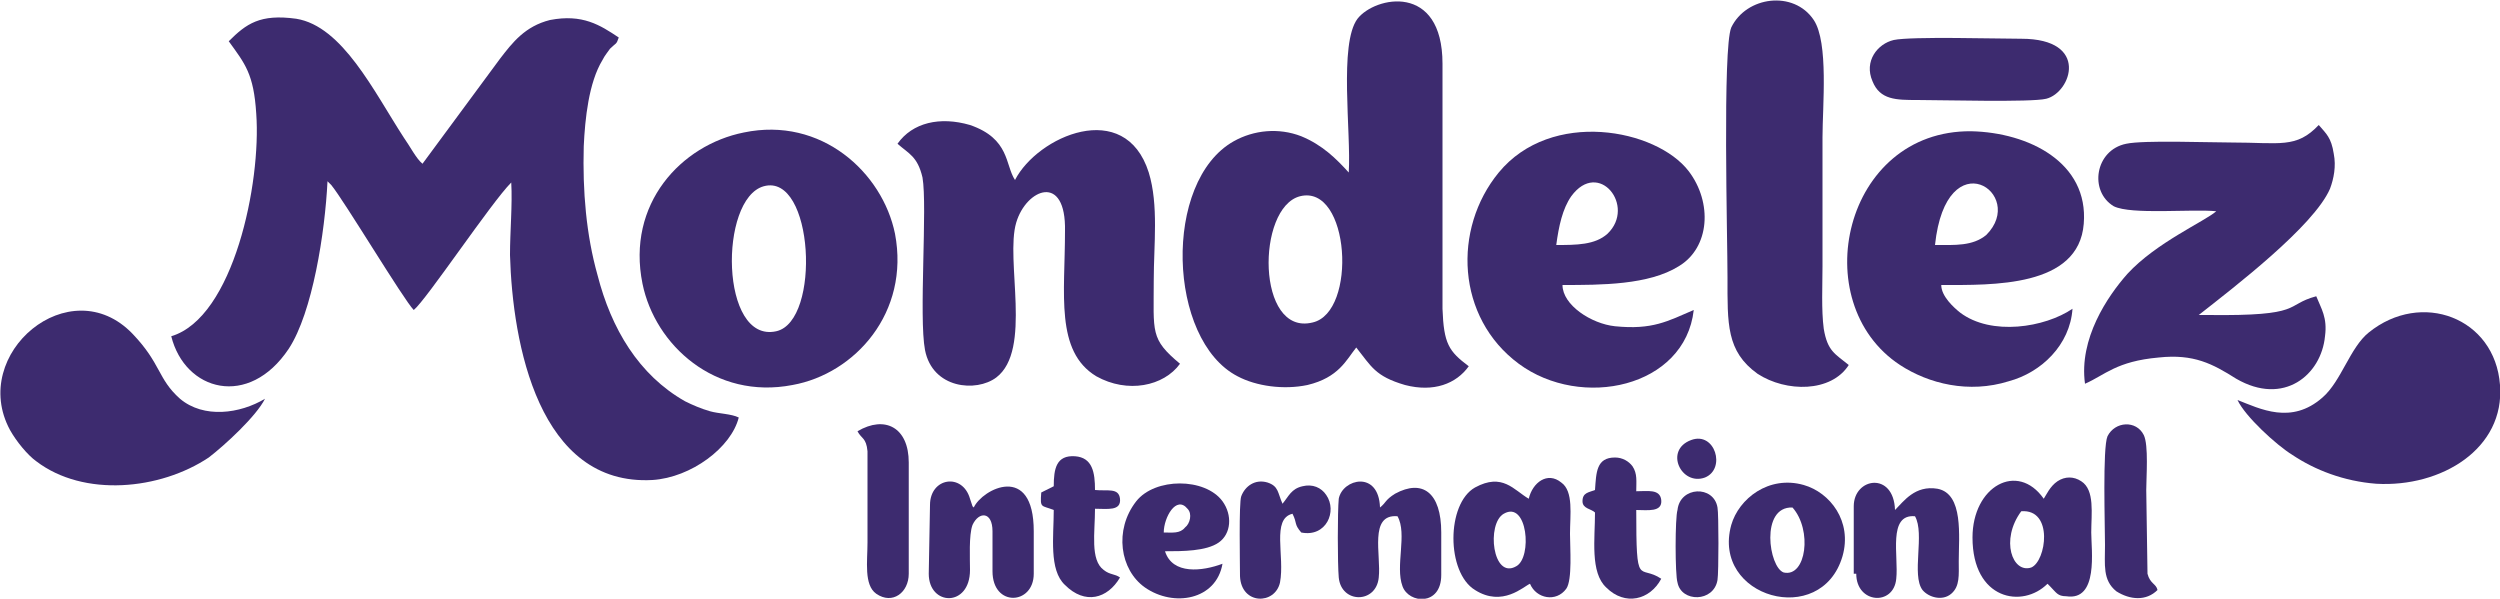 <?xml version="1.0" encoding="utf-8"?>
<!-- Generator: Adobe Illustrator 23.0.3, SVG Export Plug-In . SVG Version: 6.00 Build 0)  -->
<svg version="1.2" baseProfile="tiny" id="Layer_1" xmlns="http://www.w3.org/2000/svg" xmlns:xlink="http://www.w3.org/1999/xlink"
	 x="0px" y="0px" viewBox="0 0 200 47.9" xml:space="preserve">
<g>
	<path id="path2_1_" fill-rule="evenodd" fill="#3D2B6F" d="M33.8,13.1c-0.5-0.4-1-1.4-1.5-2.1c-2.4-3.7-4.9-8.9-8.6-9.5
		c-2.9-0.4-4,0.4-5.4,1.8c1.3,1.8,2,2.6,2.2,5.8c0.4,5.5-1.8,16.3-6.8,17.8c1.1,4.4,6.2,5.8,9.4,1c1.9-2.9,2.9-9.3,3.1-13.4
		c0.1,0.1,0.1,0.1,0.3,0.3c1,1.2,5.8,9.2,6.6,10c1-0.8,6.2-8.6,7.8-10.2c0.1,1.8-0.1,3.9-0.1,5.8c0.2,7.1,2.3,18.5,11.4,18
		c3.1-0.2,6.3-2.6,6.9-5c-0.6-0.3-1.6-0.3-2.3-0.5c-0.7-0.2-1.4-0.5-2-0.8c-3.7-2.1-5.9-5.8-7-10.1c-0.9-3.2-1.2-6.7-1.1-10.3
		c0.1-2.2,0.4-5.1,1.5-6.9c0.2-0.4,0.4-0.6,0.6-0.9c0.5-0.5,0.5-0.3,0.7-0.9c-1.5-1-2.9-1.9-5.5-1.4C42,2.1,41,3.4,40,4.7L33.8,13.1
		z"/>
	<path id="path4_1_" fill-rule="evenodd" fill="#3D2B6F" d="M104,15.7c4-1,4.6,9.3,1,10.1C100.5,26.9,100.5,16.6,104,15.7z
		 M107.9,13.8c-1-1.1-2.1-2.2-3.8-2.9c-1.8-0.7-3.8-0.5-5.4,0.4C93,14.5,93.4,27.2,99,30.1c1.5,0.8,3.7,1.1,5.6,0.7
		c2.5-0.6,3.1-2,3.9-3c1.2,1.5,1.5,2.3,3.9,3c2.3,0.6,4.1-0.1,5.1-1.5c-1.6-1.2-2-1.8-2.1-4.6l0-19.6c0-6.5-5.4-5.4-6.8-3.6
		C107.1,3.5,108.1,10.6,107.9,13.8L107.9,13.8z"/>
	<path id="path6_1_" fill-rule="evenodd" fill="#3D2B6F" d="M71.8,11.5c0.9,0.8,1.6,1,2,2.7c0.4,2.3-0.3,11.2,0.2,13.8
		c0.6,3.1,4.1,3.4,5.7,2.2c2.9-2.2,0.7-9.4,1.6-12.4c0.8-2.7,4-4,3.9,0.7c0,5-0.8,9.6,2.5,11.6c2.5,1.4,5.4,0.8,6.7-1
		c-2.4-2-2.1-2.5-2.1-6.7c0-2.8,0.4-6-0.4-8.6c-1.9-6-8.9-2.9-10.7,0.6c-0.8-1.2-0.4-3.3-3.6-4.4C75.2,9.3,73,9.8,71.8,11.5
		L71.8,11.5z"/>
	<path id="path8_1_" fill-rule="evenodd" fill="#3D2B6F" d="M61.1,14.9c4-1.1,4.6,10.8,1,11.6C57.6,27.5,57.5,15.9,61.1,14.9z
		 M59.5,10.6c-5,1-9.4,5.7-8.1,12.1c1,4.9,5.8,9.3,12,8.1c5-0.9,9.4-5.8,8.2-12.1C70.6,13.8,65.7,9.3,59.5,10.6L59.5,10.6z"/>
	<path id="path10_1_" fill-rule="evenodd" fill="#3D2B6F" d="M177.3,16.9c-0.9,0.8-4.8,2.5-7.1,5c-1.6,1.8-3.9,5.2-3.4,8.8
		c1.6-0.7,2.5-1.8,5.9-2.1c2.8-0.3,4.3,0.5,6.2,1.7c3.8,2.2,6.8-0.3,7.1-3.4c0.2-1.5-0.3-2.2-0.7-3.2c-2.6,0.7-0.9,1.6-8.7,1.5
		l-0.7,0c2.8-2.2,9.2-7.1,10.5-10.1c0.3-0.8,0.5-1.8,0.3-2.8c-0.2-1.3-0.6-1.6-1.2-2.3c-1.8,1.9-3.1,1.4-7,1.4c-1.8,0-7-0.2-8.4,0.1
		c-2.5,0.5-3,3.8-1,5C170.5,17.2,175.4,16.7,177.3,16.9L177.3,16.9z"/>
	<path id="path12_1_" fill-rule="evenodd" fill="#3D2B6F" d="M124.5,19.6c0.2-1.5,0.5-2.9,1.2-3.9c2.2-3,5.2,0.8,2.9,3
		C127.6,19.6,126.1,19.6,124.5,19.6L124.5,19.6z M135.5,24.8c-2.1,0.9-3.3,1.6-6.3,1.3c-1.9-0.2-4.2-1.7-4.2-3.3
		c3.1,0,6.9,0,9.3-1.5c2.5-1.5,2.7-5.1,0.8-7.6c-2.6-3.4-11-5-15.2,0.1c-3.7,4.5-3.4,11.6,1.6,15.3C126.5,32.8,134.8,31,135.5,24.8z
		"/>
	<path id="path14_1_" fill-rule="evenodd" fill="#3D2B6F" d="M154.8,19.6c0.9-8.5,7.4-4.1,4.1-0.8C157.8,19.7,156.4,19.6,154.8,19.6
		z M165.8,24.7c-2.2,1.5-6.5,2.2-9,0.3c-0.5-0.4-1.5-1.3-1.5-2.2c4.1,0,11,0.2,11.4-4.9c0.4-4.9-4.4-7.3-9-7.4
		c-10.2-0.1-13.3,13.7-5.7,18.7c2.3,1.5,5.5,2.3,8.7,1.3C163.3,29.8,165.6,27.6,165.8,24.7L165.8,24.7z"/>
	<path id="path16_1_" fill-rule="evenodd" fill="#3D2B6F" d="M147.9,29.2c-1.1-0.9-1.7-1.1-2-2.9c-0.2-1.5-0.1-3.5-0.1-5
		c0-3.4,0-6.8,0-10.3c0-2.5,0.5-7.6-0.7-9.4c-1.6-2.4-5.4-1.9-6.6,0.6c-0.7,1.7-0.3,16.8-0.3,20c0,3.7-0.1,5.9,2.4,7.7
		C142.9,31.4,146.5,31.4,147.9,29.2L147.9,29.2z"/>
	<path id="path18_1_" fill-rule="evenodd" fill="#3D2B6F" d="M21.2,31.9c-2,1.2-4.9,1.6-6.8,0c-1.8-1.6-1.5-2.8-3.8-5.2
		c-5-5.2-13.1,1.6-9.8,7.7c0.5,0.9,1.4,2,2.1,2.5c3.8,2.9,9.9,2.3,13.8-0.3C18,35.6,20.5,33.3,21.2,31.9z"/>
	<path id="path20_1_" fill-rule="evenodd" fill="#3D2B6F" d="M179,32c0.6,1.3,3.1,3.6,4.4,4.4c1.8,1.2,4.1,2.1,6.7,2.3
		c5.2,0.3,10.3-2.8,9.9-7.9c-0.4-5.4-6.3-7.6-10.5-4.2c-1.5,1.2-2.2,3.9-3.7,5.2C183.3,34,180.8,32.7,179,32z"/>
	<path id="path22_1_" fill-rule="evenodd" fill="#3D2B6F" d="M151.5,3.2c-1.3,0.3-2.4,1.7-1.7,3.3c0.6,1.5,1.9,1.5,3.6,1.5
		c1.9,0,9.1,0.2,10.3-0.1c2-0.5,3.5-4.8-2-4.8C159.8,3.1,152.9,2.9,151.5,3.2z"/>
	<path id="path24_1_" fill-rule="evenodd" fill="#3D2B6F" d="M161.7,40.9c2.6-0.2,2,4,0.8,4.5C161,45.9,160,43.2,161.7,40.9z
		 M163.5,39.9c-2.1-3-5.7-1-5.7,3.1c0,5,4,5.7,6,3.7l0.2,0.2c0.5,0.5,0.6,0.8,1.3,0.8c2.6,0.4,2-3.7,2-5.1c0-1.5,0.3-3.4-0.8-4.1
		c-0.6-0.4-1.3-0.4-1.9,0C164,38.9,163.7,39.6,163.5,39.9L163.5,39.9z"/>
	<path id="path26_1_" fill-rule="evenodd" fill="#3D2B6F" d="M120.3,41.1c1.9-1.1,2.3,3.5,1,4.2C119.4,46.4,118.9,41.9,120.3,41.1z
		 M122.3,39.9c-1.2-0.7-2.1-2.1-4.3-0.9c-2.3,1.3-2.3,6.8,0,8.2c2.2,1.4,3.9-0.3,4.4-0.5c0.5,1.2,2.1,1.5,2.9,0.4
		c0.5-0.7,0.3-3.3,0.3-4.4c0-1.5,0.3-3.4-0.7-4.1C123.8,37.7,122.6,38.6,122.3,39.9L122.3,39.9z"/>
	<path id="path28_1_" fill-rule="evenodd" fill="#3D2B6F" d="M110.4,40.6c-0.1-3-3-2.3-3.3-0.7c-0.1,1-0.1,5.2,0,6.3
		c0.2,2.1,3,2.1,3.2,0c0.2-1.8-0.8-5.1,1.5-4.9c0.8,1.4-0.2,4,0.4,5.6c0.5,1.4,3.1,1.6,3.1-0.9v-3.4c0-3.2-1.5-4.3-3.7-3.1
		C110.8,40,110.9,40.2,110.4,40.6L110.4,40.6z"/>
	<path id="path30_1_" fill-rule="evenodd" fill="#3D2B6F" d="M148.5,45.9c0,2.4,3,2.6,3.2,0.4c0.2-1.8-0.7-5.2,1.5-5
		c0.8,1.4-0.3,4.7,0.6,5.9c0.5,0.6,1.6,0.9,2.3,0.3c0.7-0.6,0.6-1.5,0.6-2.6c0-2,0.4-5.4-1.7-5.8c-1.8-0.3-2.7,1-3.4,1.7
		c-0.1-3.1-3.3-2.6-3.3-0.3V45.9z"/>
	<path id="path32_1_" fill-rule="evenodd" fill="#3D2B6F" d="M74.3,45.9c0,2.6,3.3,2.7,3.3-0.3c0-0.9-0.1-2.8,0.2-3.6
		c0.5-1.1,1.6-1.1,1.6,0.5l0,3.2c0,2.9,3.3,2.7,3.3,0.2v-3.4c0-5.5-4.1-3.4-4.8-1.9c0,0-0.1-0.1-0.1-0.1l-0.2-0.6
		c-0.6-2.1-3.2-1.7-3.2,0.5L74.3,45.9z"/>
	<path id="path34_1_" fill-rule="evenodd" fill="#3D2B6F" d="M143.4,40.6c1.6,1.8,1.1,5.6-0.7,5.2C141.5,45.4,140.8,40.5,143.4,40.6
		z M147.4,44.5c0.8-2.8-1-5.1-3.1-5.7c-2.8-0.8-5.2,1.1-5.8,3.2C136.9,47.8,145.7,50.3,147.4,44.5L147.4,44.5z"/>
	<path id="path36_1_" fill-rule="evenodd" fill="#3D2B6F" d="M93.1,42.6c0-1.2,1-3,1.9-1.9c0.4,0.4,0.2,1.2-0.2,1.5
		C94.4,42.7,93.8,42.6,93.1,42.6z M93.2,44.1c1.4,0,3.3,0,4.3-0.7c1-0.7,1.1-2.2,0.3-3.3c-1.4-1.9-5.4-1.9-6.9,0
		c-1.8,2.3-1.3,5.5,0.7,6.9c2.3,1.6,5.7,1,6.2-1.9C96.2,45.7,93.8,46,93.2,44.1L93.2,44.1z"/>
	<path id="path38_1_" fill-rule="evenodd" fill="#3D2B6F" d="M172.6,47.2c-0.1-0.5-0.6-0.5-0.8-1.3l-0.1-6.7c0-1,0.2-3.6-0.2-4.4
		c-0.6-1.2-2.3-1.1-2.9,0.1c-0.4,0.9-0.2,7.2-0.2,8.7c0,1.6-0.2,2.8,0.9,3.7C170.4,48,171.7,48.1,172.6,47.2L172.6,47.2z"/>
	<path id="path40_1_" fill-rule="evenodd" fill="#3D2B6F" d="M70.1,47.5c1.3,0.9,2.6-0.1,2.6-1.6V37c0-2.8-1.9-3.8-4.1-2.5
		c0.3,0.6,0.7,0.5,0.8,1.6l0,7.3C69.4,44.9,69.1,46.8,70.1,47.5L70.1,47.5z"/>
	<path id="path42_1_" fill-rule="evenodd" fill="#3D2B6F" d="M127.6,39.2c-0.5,0.2-1,0.2-1,0.9c0,0.6,0.7,0.6,1,0.9
		c0,2.1-0.4,4.8,0.9,6c1.5,1.5,3.5,1,4.4-0.7c-1.8-1.2-2,0.9-2-5.5c0.9,0,2.1,0.2,2-0.8c-0.1-0.9-1.1-0.7-2-0.7c0-0.8,0.1-1.4-0.3-2
		c-0.3-0.4-0.8-0.7-1.4-0.7C127.7,36.6,127.7,37.8,127.6,39.2L127.6,39.2z"/>
	<path id="path44_1_" fill-rule="evenodd" fill="#3D2B6F" d="M87.6,40.7c1,0,2.1,0.2,2-0.8c-0.1-0.9-1-0.6-2-0.7
		c0-1.4-0.2-2.6-1.6-2.7c-1.5-0.1-1.7,1-1.7,2.4l-1,0.5c-0.1,1.3,0,1,1,1.4c0,2.1-0.4,4.8,0.9,6c1.6,1.6,3.4,1.1,4.4-0.6
		c-0.4-0.3-0.8-0.2-1.3-0.6C87.2,44.8,87.6,42.6,87.6,40.7L87.6,40.7z"/>
	<path id="path46_1_" fill-rule="evenodd" fill="#3D2B6F" d="M103.4,41.1c0.4,0.8,0.1,0.8,0.7,1.5c2,0.4,2.9-1.7,2-3
		c-0.4-0.6-1.1-0.9-1.9-0.7c-0.9,0.2-1.1,0.8-1.6,1.4c-0.4-0.9-0.3-1.4-1.2-1.7c-1-0.3-1.8,0.3-2.1,1.1c-0.2,0.5-0.1,5.5-0.1,6.4
		c0.1,2.3,2.8,2.3,3.2,0.5C102.8,44.5,101.7,41.5,103.4,41.1L103.4,41.1z"/>
	<path id="path48_1_" fill-rule="evenodd" fill="#3D2B6F" d="M134.2,46.6c0.3,1.6,2.9,1.6,3.2-0.2c0.1-0.6,0.1-5.3,0-5.8
		c-0.3-1.8-3-1.7-3.2,0.2C134,41.4,134,46,134.2,46.6z"/>
	<path id="path50_1_" fill-rule="evenodd" fill="#3D2B6F" d="M135.3,35.2c-2.2,0.8-0.8,3.7,1.1,3C138.1,37.5,137.2,34.5,135.3,35.2z
		"/>
</g>
</svg>
